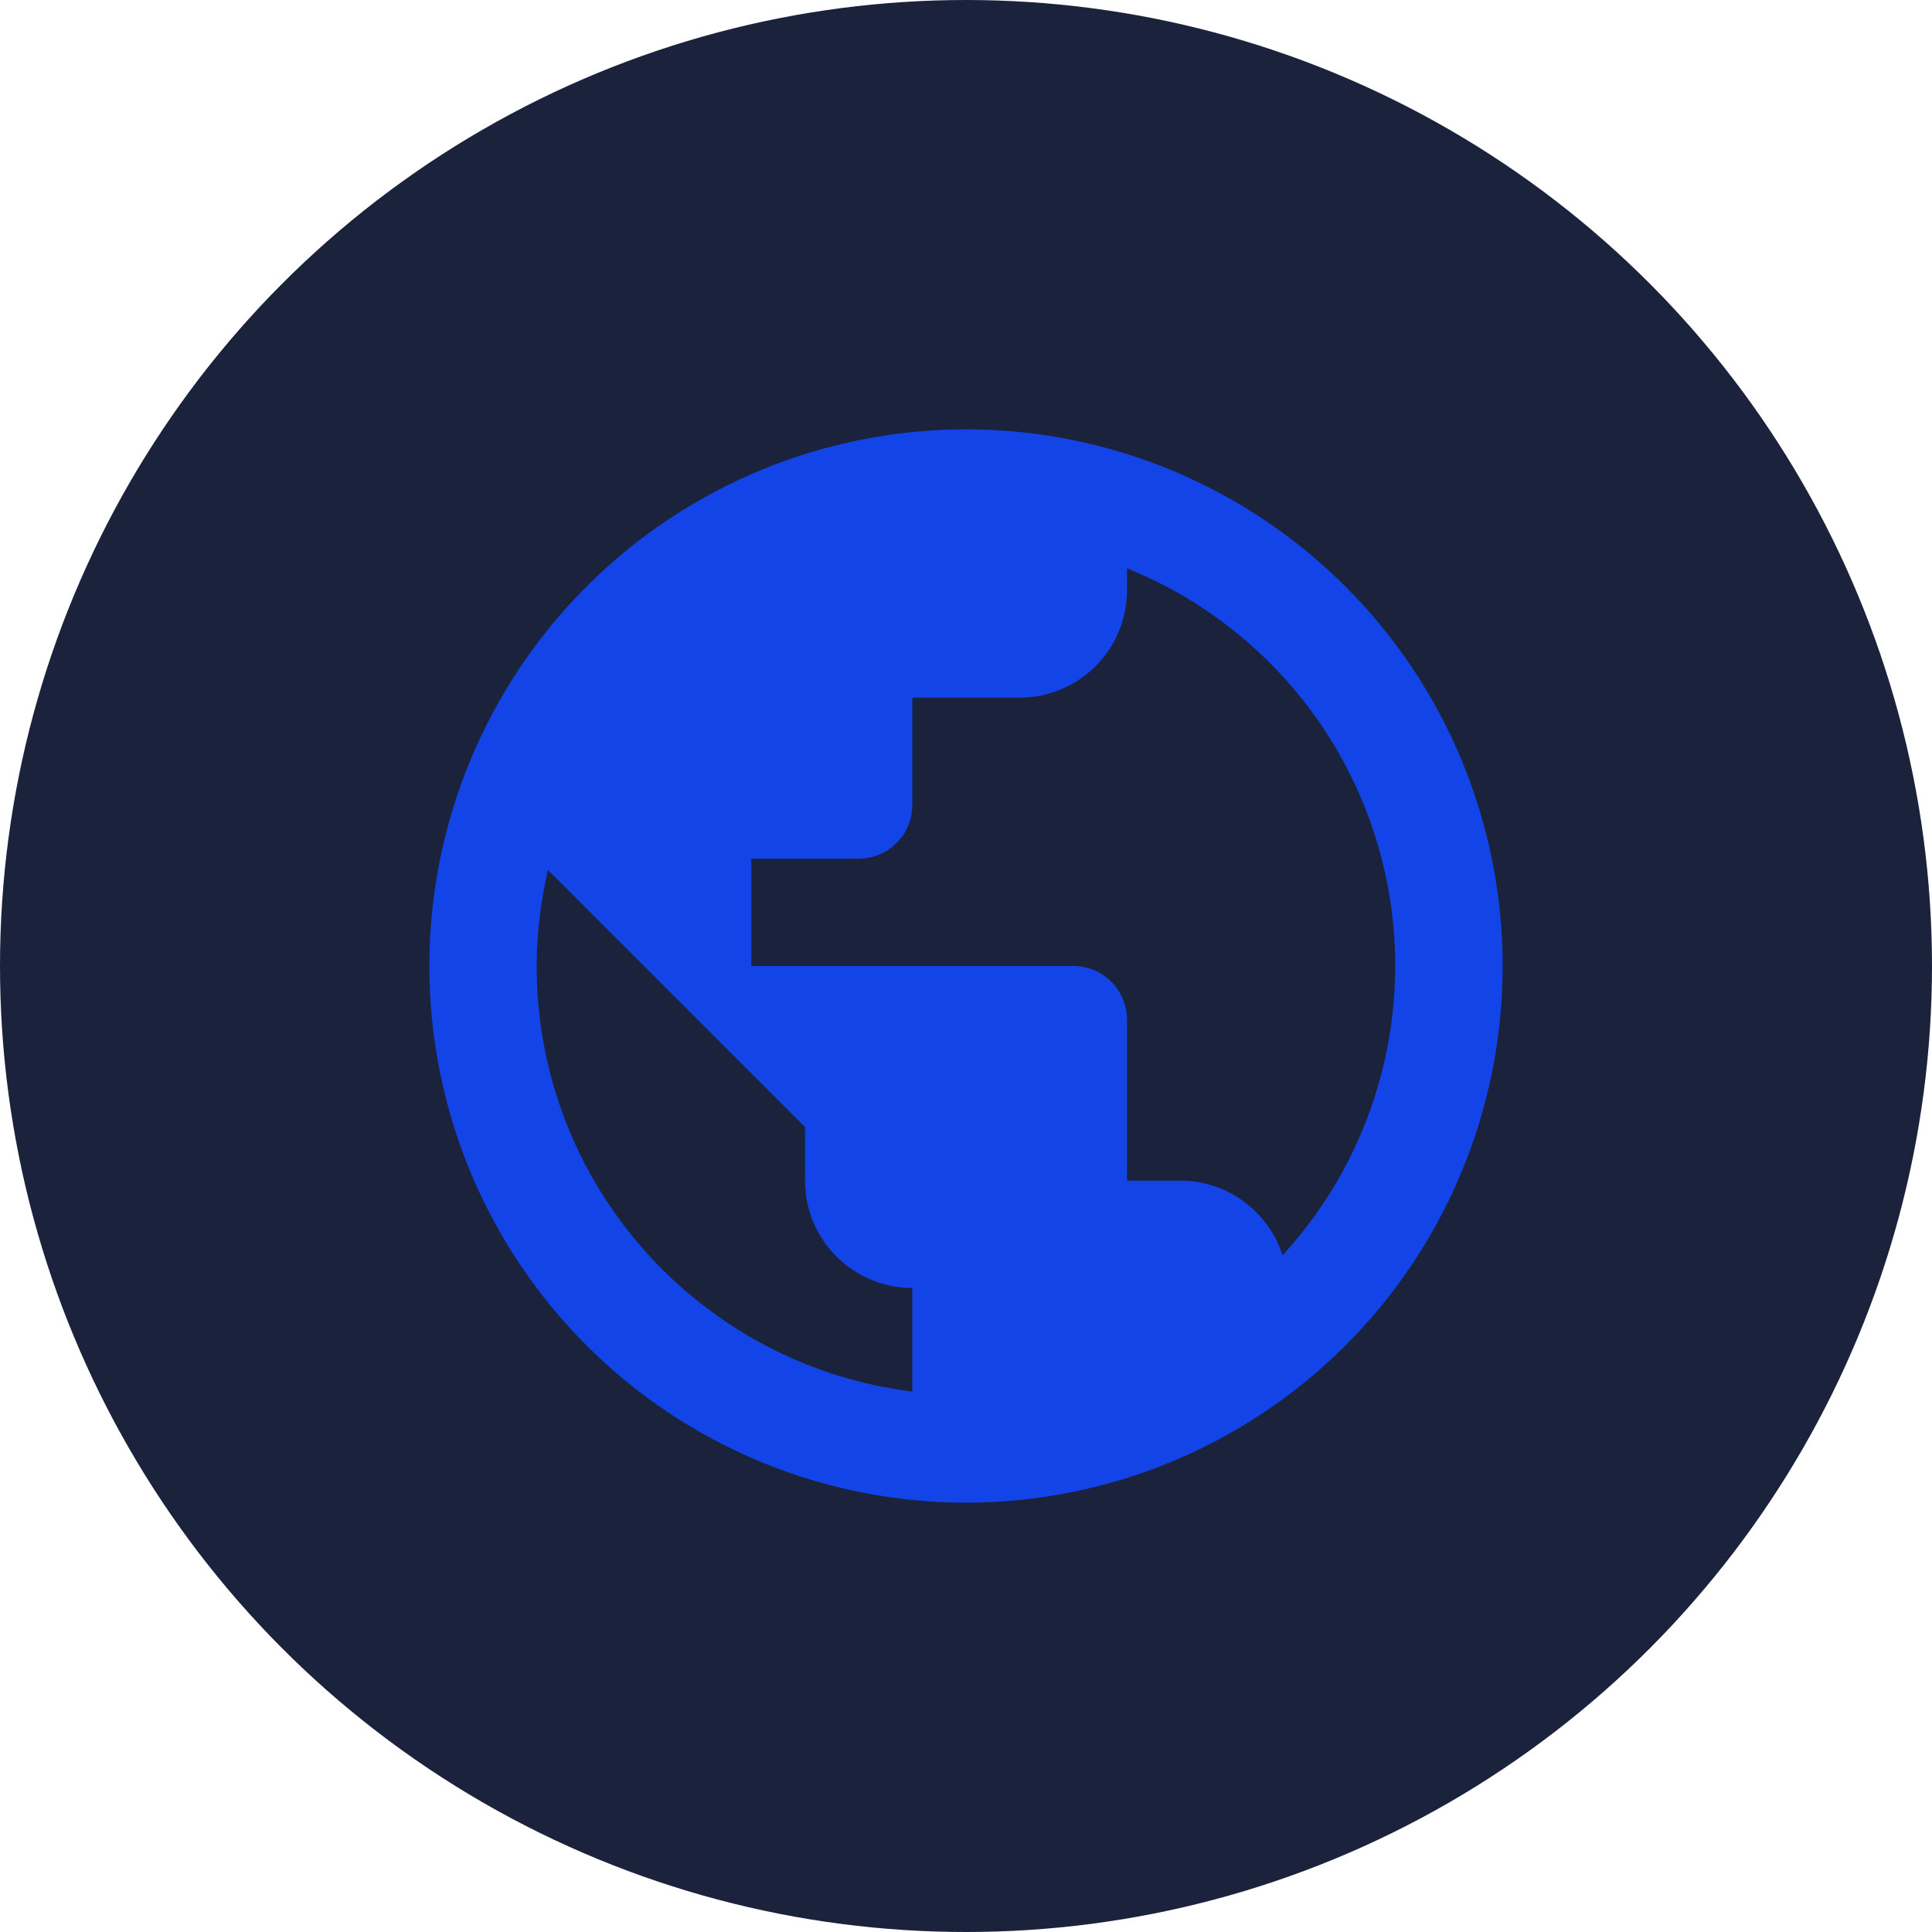 <?xml version="1.0" encoding="UTF-8"?> <svg xmlns="http://www.w3.org/2000/svg" width="36" height="36" viewBox="0 0 36 36" fill="none"><circle cx="18" cy="18" r="18" fill="#1B223C"></circle><path d="M23.9 23.39C23.64 22.59 22.89 22 22 22H21V19C21 18.735 20.895 18.48 20.707 18.293C20.52 18.105 20.265 18 20 18H14V16H16C16.265 16 16.52 15.895 16.707 15.707C16.895 15.52 17 15.265 17 15V13H19C19.53 13 20.039 12.789 20.414 12.414C20.789 12.039 21 11.53 21 11V10.59C22.197 11.072 23.258 11.838 24.094 12.82C24.931 13.802 25.516 14.973 25.801 16.231C26.086 17.489 26.062 18.797 25.731 20.044C25.4 21.291 24.772 22.439 23.9 23.39ZM17 25.93C13.05 25.44 10 22.08 10 18C10 17.38 10.08 16.78 10.21 16.21L15 21V22C15 22.53 15.211 23.039 15.586 23.414C15.961 23.789 16.47 24 17 24M18 8C16.687 8 15.386 8.259 14.173 8.761C12.96 9.264 11.857 10 10.929 10.929C9.054 12.804 8 15.348 8 18C8 20.652 9.054 23.196 10.929 25.071C11.857 26 12.96 26.736 14.173 27.239C15.386 27.741 16.687 28 18 28C20.652 28 23.196 26.946 25.071 25.071C26.946 23.196 28 20.652 28 18C28 16.687 27.741 15.386 27.239 14.173C26.736 12.96 26 11.857 25.071 10.929C24.142 10 23.04 9.264 21.827 8.761C20.614 8.259 19.313 8 18 8Z" fill="#1244E8"></path></svg> 